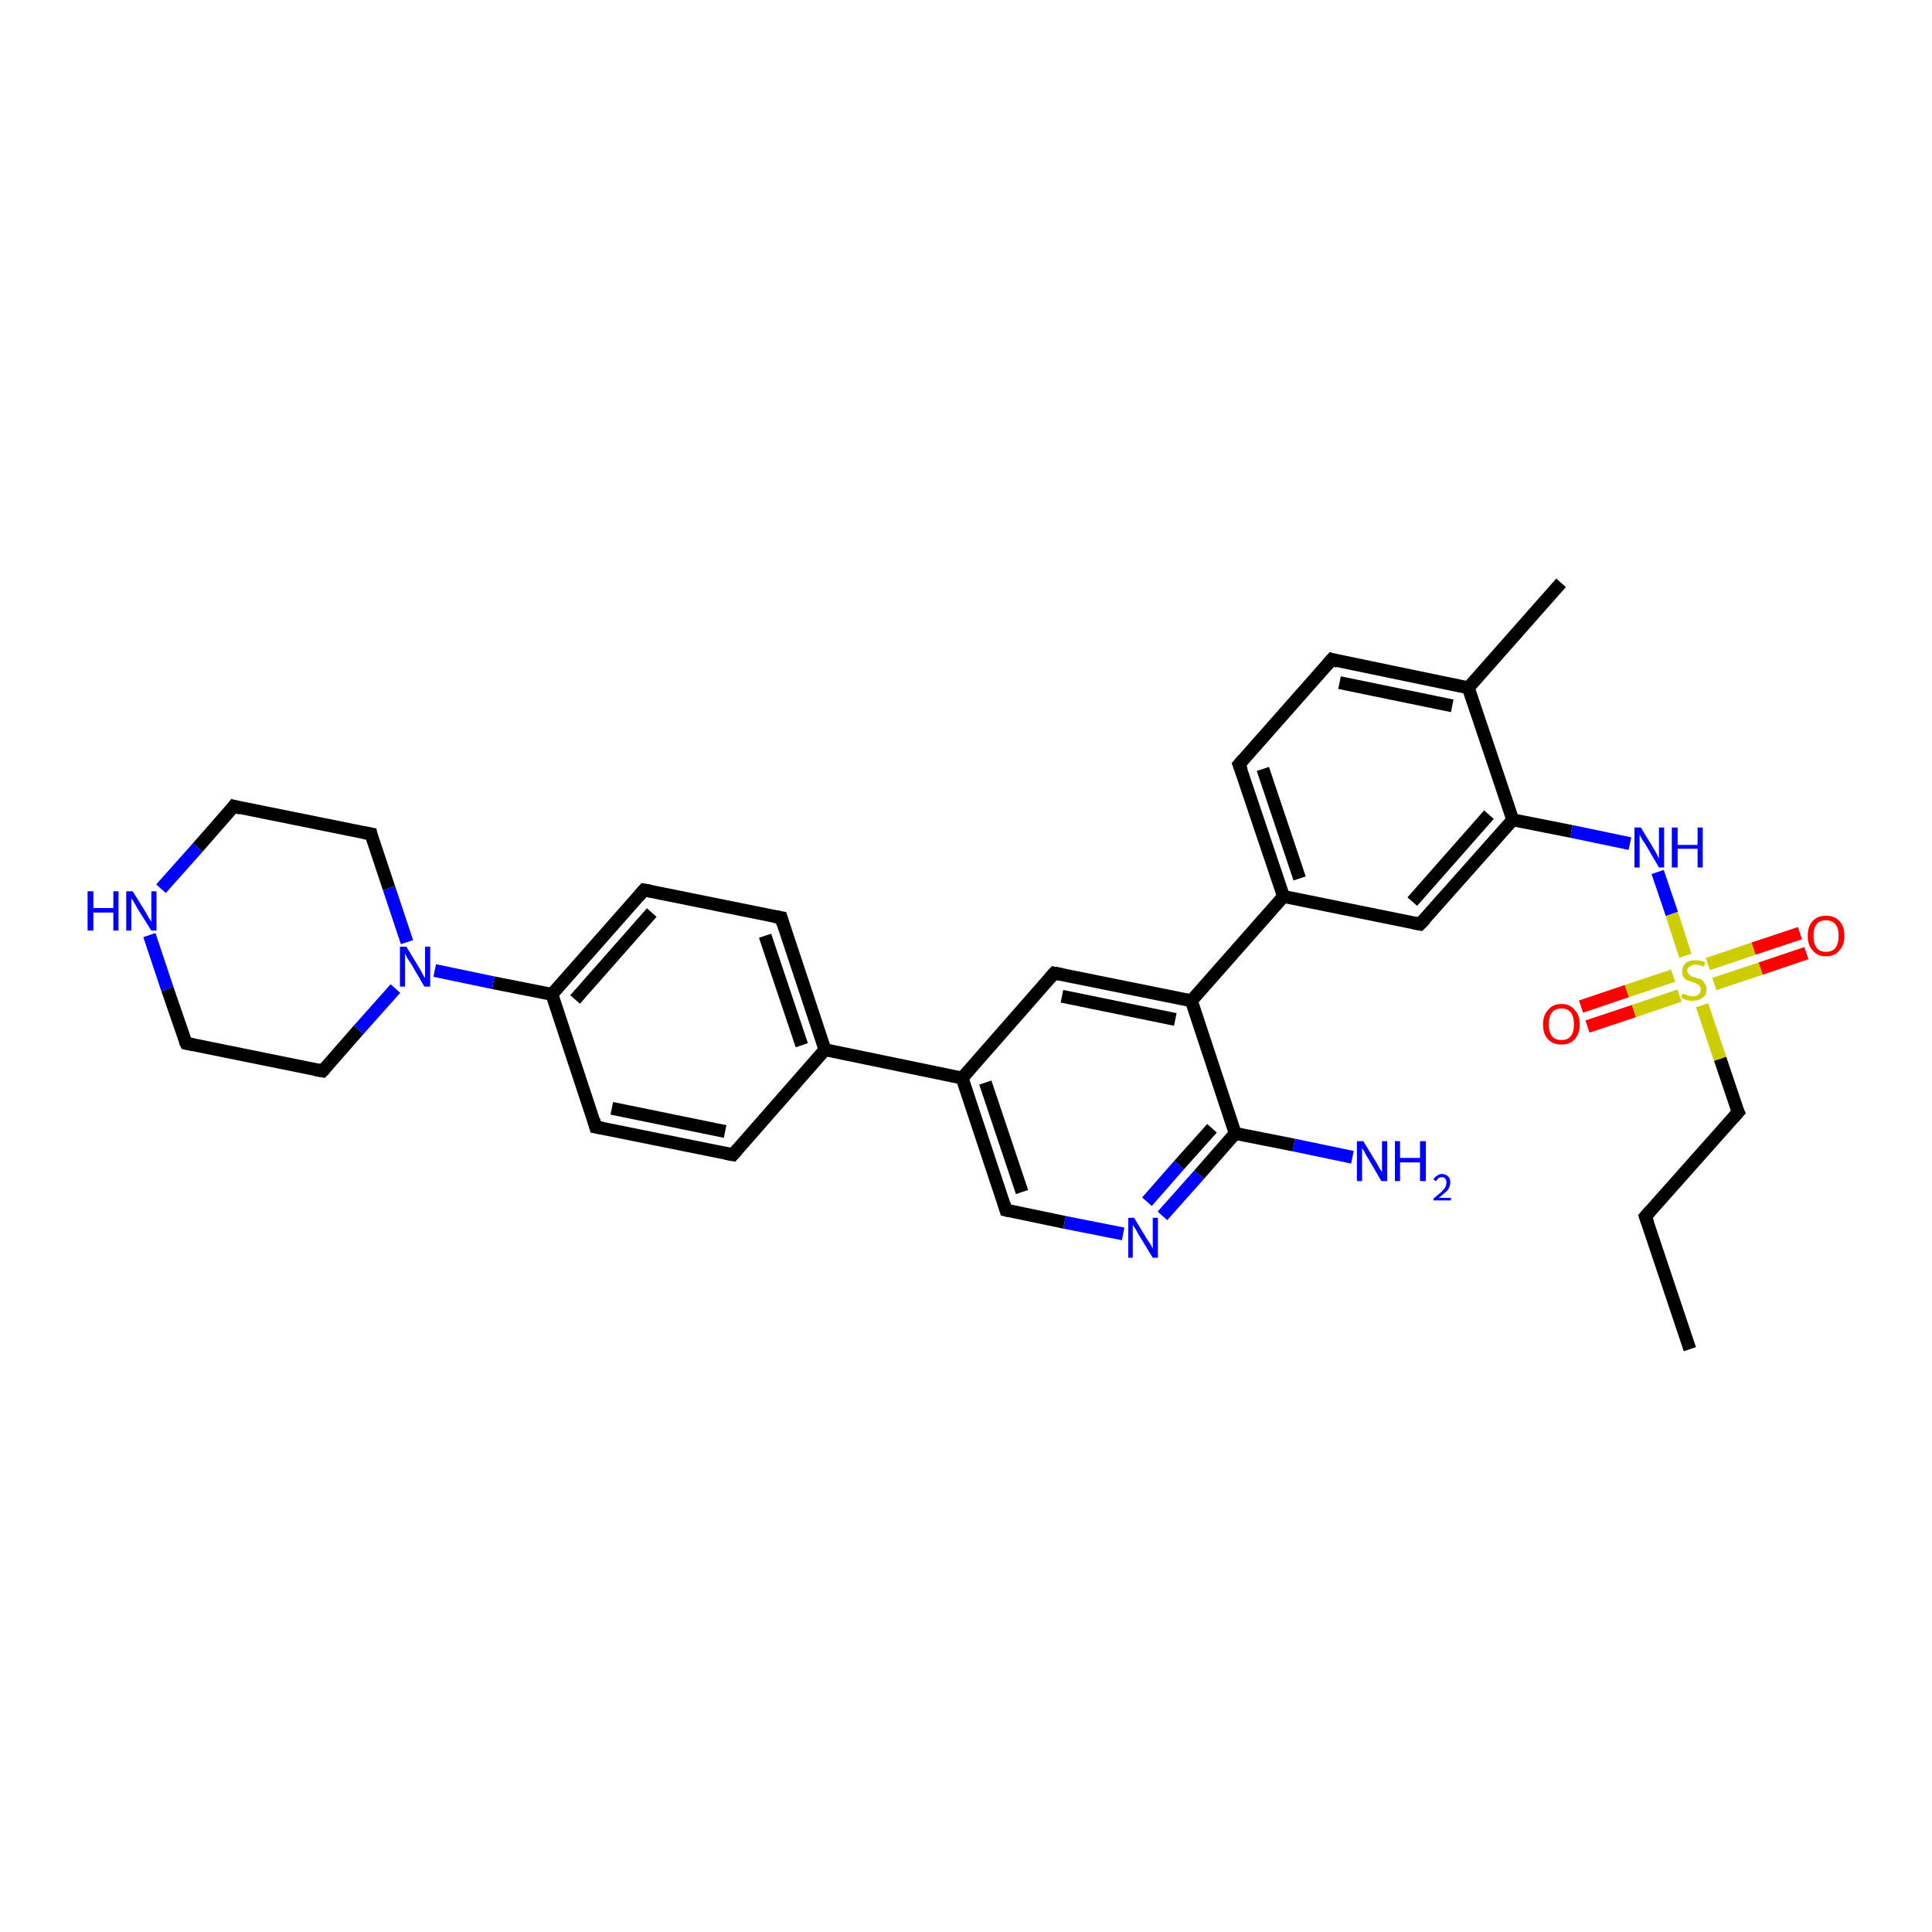 <?xml version='1.0' encoding='iso-8859-1'?>
<svg version='1.1' baseProfile='full'
              xmlns='http://www.w3.org/2000/svg'
                      xmlns:rdkit='http://www.rdkit.org/xml'
                      xmlns:xlink='http://www.w3.org/1999/xlink'
                  xml:space='preserve'
width='300px' height='300px' viewBox='0 0 300 300'>
<!-- END OF HEADER -->
<rect style='opacity:1.0;fill:#FFFFFF;stroke:none' width='300.0' height='300.0' x='0.0' y='0.0'> </rect>
<path class='bond-0 atom-0 atom-1' d='M 262.4,209.5 L 255.5,188.9' style='fill:none;fill-rule:evenodd;stroke:#000000;stroke-width:2.0px;stroke-linecap:butt;stroke-linejoin:miter;stroke-opacity:1' />
<path class='bond-1 atom-1 atom-2' d='M 255.5,188.9 L 269.9,172.7' style='fill:none;fill-rule:evenodd;stroke:#000000;stroke-width:2.0px;stroke-linecap:butt;stroke-linejoin:miter;stroke-opacity:1' />
<path class='bond-2 atom-2 atom-3' d='M 269.9,172.7 L 267.1,164.4' style='fill:none;fill-rule:evenodd;stroke:#000000;stroke-width:2.0px;stroke-linecap:butt;stroke-linejoin:miter;stroke-opacity:1' />
<path class='bond-2 atom-2 atom-3' d='M 267.1,164.4 L 264.3,156.1' style='fill:none;fill-rule:evenodd;stroke:#CCCC00;stroke-width:2.0px;stroke-linecap:butt;stroke-linejoin:miter;stroke-opacity:1' />
<path class='bond-3 atom-3 atom-4' d='M 259.8,151.5 L 252.6,153.9' style='fill:none;fill-rule:evenodd;stroke:#CCCC00;stroke-width:2.0px;stroke-linecap:butt;stroke-linejoin:miter;stroke-opacity:1' />
<path class='bond-3 atom-3 atom-4' d='M 252.6,153.9 L 245.5,156.3' style='fill:none;fill-rule:evenodd;stroke:#FF0000;stroke-width:2.0px;stroke-linecap:butt;stroke-linejoin:miter;stroke-opacity:1' />
<path class='bond-3 atom-3 atom-4' d='M 260.8,154.6 L 253.7,157.0' style='fill:none;fill-rule:evenodd;stroke:#CCCC00;stroke-width:2.0px;stroke-linecap:butt;stroke-linejoin:miter;stroke-opacity:1' />
<path class='bond-3 atom-3 atom-4' d='M 253.7,157.0 L 246.5,159.4' style='fill:none;fill-rule:evenodd;stroke:#FF0000;stroke-width:2.0px;stroke-linecap:butt;stroke-linejoin:miter;stroke-opacity:1' />
<path class='bond-4 atom-3 atom-5' d='M 266.2,152.8 L 273.4,150.4' style='fill:none;fill-rule:evenodd;stroke:#CCCC00;stroke-width:2.0px;stroke-linecap:butt;stroke-linejoin:miter;stroke-opacity:1' />
<path class='bond-4 atom-3 atom-5' d='M 273.4,150.4 L 280.5,148.0' style='fill:none;fill-rule:evenodd;stroke:#FF0000;stroke-width:2.0px;stroke-linecap:butt;stroke-linejoin:miter;stroke-opacity:1' />
<path class='bond-4 atom-3 atom-5' d='M 265.2,149.7 L 272.3,147.3' style='fill:none;fill-rule:evenodd;stroke:#CCCC00;stroke-width:2.0px;stroke-linecap:butt;stroke-linejoin:miter;stroke-opacity:1' />
<path class='bond-4 atom-3 atom-5' d='M 272.3,147.3 L 279.5,144.9' style='fill:none;fill-rule:evenodd;stroke:#FF0000;stroke-width:2.0px;stroke-linecap:butt;stroke-linejoin:miter;stroke-opacity:1' />
<path class='bond-5 atom-3 atom-6' d='M 261.7,148.4 L 259.6,141.9' style='fill:none;fill-rule:evenodd;stroke:#CCCC00;stroke-width:2.0px;stroke-linecap:butt;stroke-linejoin:miter;stroke-opacity:1' />
<path class='bond-5 atom-3 atom-6' d='M 259.6,141.9 L 257.4,135.4' style='fill:none;fill-rule:evenodd;stroke:#0000FF;stroke-width:2.0px;stroke-linecap:butt;stroke-linejoin:miter;stroke-opacity:1' />
<path class='bond-6 atom-6 atom-7' d='M 253.1,131.0 L 244.0,129.1' style='fill:none;fill-rule:evenodd;stroke:#0000FF;stroke-width:2.0px;stroke-linecap:butt;stroke-linejoin:miter;stroke-opacity:1' />
<path class='bond-6 atom-6 atom-7' d='M 244.0,129.1 L 234.9,127.3' style='fill:none;fill-rule:evenodd;stroke:#000000;stroke-width:2.0px;stroke-linecap:butt;stroke-linejoin:miter;stroke-opacity:1' />
<path class='bond-7 atom-7 atom-8' d='M 234.9,127.3 L 220.5,143.5' style='fill:none;fill-rule:evenodd;stroke:#000000;stroke-width:2.0px;stroke-linecap:butt;stroke-linejoin:miter;stroke-opacity:1' />
<path class='bond-7 atom-7 atom-8' d='M 231.2,126.5 L 219.3,140.0' style='fill:none;fill-rule:evenodd;stroke:#000000;stroke-width:2.0px;stroke-linecap:butt;stroke-linejoin:miter;stroke-opacity:1' />
<path class='bond-8 atom-8 atom-9' d='M 220.5,143.5 L 199.3,139.2' style='fill:none;fill-rule:evenodd;stroke:#000000;stroke-width:2.0px;stroke-linecap:butt;stroke-linejoin:miter;stroke-opacity:1' />
<path class='bond-9 atom-9 atom-10' d='M 199.3,139.2 L 192.4,118.7' style='fill:none;fill-rule:evenodd;stroke:#000000;stroke-width:2.0px;stroke-linecap:butt;stroke-linejoin:miter;stroke-opacity:1' />
<path class='bond-9 atom-9 atom-10' d='M 201.8,136.4 L 196.1,119.4' style='fill:none;fill-rule:evenodd;stroke:#000000;stroke-width:2.0px;stroke-linecap:butt;stroke-linejoin:miter;stroke-opacity:1' />
<path class='bond-10 atom-10 atom-11' d='M 192.4,118.7 L 206.8,102.4' style='fill:none;fill-rule:evenodd;stroke:#000000;stroke-width:2.0px;stroke-linecap:butt;stroke-linejoin:miter;stroke-opacity:1' />
<path class='bond-11 atom-11 atom-12' d='M 206.8,102.4 L 228.0,106.8' style='fill:none;fill-rule:evenodd;stroke:#000000;stroke-width:2.0px;stroke-linecap:butt;stroke-linejoin:miter;stroke-opacity:1' />
<path class='bond-11 atom-11 atom-12' d='M 208.0,106.0 L 225.5,109.6' style='fill:none;fill-rule:evenodd;stroke:#000000;stroke-width:2.0px;stroke-linecap:butt;stroke-linejoin:miter;stroke-opacity:1' />
<path class='bond-12 atom-12 atom-13' d='M 228.0,106.8 L 242.4,90.5' style='fill:none;fill-rule:evenodd;stroke:#000000;stroke-width:2.0px;stroke-linecap:butt;stroke-linejoin:miter;stroke-opacity:1' />
<path class='bond-13 atom-9 atom-14' d='M 199.3,139.2 L 185.0,155.4' style='fill:none;fill-rule:evenodd;stroke:#000000;stroke-width:2.0px;stroke-linecap:butt;stroke-linejoin:miter;stroke-opacity:1' />
<path class='bond-14 atom-14 atom-15' d='M 185.0,155.4 L 163.7,151.1' style='fill:none;fill-rule:evenodd;stroke:#000000;stroke-width:2.0px;stroke-linecap:butt;stroke-linejoin:miter;stroke-opacity:1' />
<path class='bond-14 atom-14 atom-15' d='M 182.5,158.3 L 164.9,154.7' style='fill:none;fill-rule:evenodd;stroke:#000000;stroke-width:2.0px;stroke-linecap:butt;stroke-linejoin:miter;stroke-opacity:1' />
<path class='bond-15 atom-15 atom-16' d='M 163.7,151.1 L 149.4,167.4' style='fill:none;fill-rule:evenodd;stroke:#000000;stroke-width:2.0px;stroke-linecap:butt;stroke-linejoin:miter;stroke-opacity:1' />
<path class='bond-16 atom-16 atom-17' d='M 149.4,167.4 L 156.2,187.9' style='fill:none;fill-rule:evenodd;stroke:#000000;stroke-width:2.0px;stroke-linecap:butt;stroke-linejoin:miter;stroke-opacity:1' />
<path class='bond-16 atom-16 atom-17' d='M 153.0,168.1 L 158.7,185.1' style='fill:none;fill-rule:evenodd;stroke:#000000;stroke-width:2.0px;stroke-linecap:butt;stroke-linejoin:miter;stroke-opacity:1' />
<path class='bond-17 atom-17 atom-18' d='M 156.2,187.9 L 165.3,189.8' style='fill:none;fill-rule:evenodd;stroke:#000000;stroke-width:2.0px;stroke-linecap:butt;stroke-linejoin:miter;stroke-opacity:1' />
<path class='bond-17 atom-17 atom-18' d='M 165.3,189.8 L 174.4,191.6' style='fill:none;fill-rule:evenodd;stroke:#0000FF;stroke-width:2.0px;stroke-linecap:butt;stroke-linejoin:miter;stroke-opacity:1' />
<path class='bond-18 atom-18 atom-19' d='M 180.5,188.8 L 186.2,182.4' style='fill:none;fill-rule:evenodd;stroke:#0000FF;stroke-width:2.0px;stroke-linecap:butt;stroke-linejoin:miter;stroke-opacity:1' />
<path class='bond-18 atom-18 atom-19' d='M 186.2,182.4 L 191.8,176.0' style='fill:none;fill-rule:evenodd;stroke:#000000;stroke-width:2.0px;stroke-linecap:butt;stroke-linejoin:miter;stroke-opacity:1' />
<path class='bond-18 atom-18 atom-19' d='M 178.1,186.6 L 183.1,180.9' style='fill:none;fill-rule:evenodd;stroke:#0000FF;stroke-width:2.0px;stroke-linecap:butt;stroke-linejoin:miter;stroke-opacity:1' />
<path class='bond-18 atom-18 atom-19' d='M 183.1,180.9 L 188.2,175.2' style='fill:none;fill-rule:evenodd;stroke:#000000;stroke-width:2.0px;stroke-linecap:butt;stroke-linejoin:miter;stroke-opacity:1' />
<path class='bond-19 atom-19 atom-20' d='M 191.8,176.0 L 200.9,177.8' style='fill:none;fill-rule:evenodd;stroke:#000000;stroke-width:2.0px;stroke-linecap:butt;stroke-linejoin:miter;stroke-opacity:1' />
<path class='bond-19 atom-19 atom-20' d='M 200.9,177.8 L 210.0,179.7' style='fill:none;fill-rule:evenodd;stroke:#0000FF;stroke-width:2.0px;stroke-linecap:butt;stroke-linejoin:miter;stroke-opacity:1' />
<path class='bond-20 atom-16 atom-21' d='M 149.4,167.4 L 128.1,163.0' style='fill:none;fill-rule:evenodd;stroke:#000000;stroke-width:2.0px;stroke-linecap:butt;stroke-linejoin:miter;stroke-opacity:1' />
<path class='bond-21 atom-21 atom-22' d='M 128.1,163.0 L 121.3,142.5' style='fill:none;fill-rule:evenodd;stroke:#000000;stroke-width:2.0px;stroke-linecap:butt;stroke-linejoin:miter;stroke-opacity:1' />
<path class='bond-21 atom-21 atom-22' d='M 124.5,162.3 L 118.8,145.3' style='fill:none;fill-rule:evenodd;stroke:#000000;stroke-width:2.0px;stroke-linecap:butt;stroke-linejoin:miter;stroke-opacity:1' />
<path class='bond-22 atom-22 atom-23' d='M 121.3,142.5 L 100.0,138.2' style='fill:none;fill-rule:evenodd;stroke:#000000;stroke-width:2.0px;stroke-linecap:butt;stroke-linejoin:miter;stroke-opacity:1' />
<path class='bond-23 atom-23 atom-24' d='M 100.0,138.2 L 85.7,154.4' style='fill:none;fill-rule:evenodd;stroke:#000000;stroke-width:2.0px;stroke-linecap:butt;stroke-linejoin:miter;stroke-opacity:1' />
<path class='bond-23 atom-23 atom-24' d='M 101.2,141.7 L 89.3,155.2' style='fill:none;fill-rule:evenodd;stroke:#000000;stroke-width:2.0px;stroke-linecap:butt;stroke-linejoin:miter;stroke-opacity:1' />
<path class='bond-24 atom-24 atom-25' d='M 85.7,154.4 L 92.5,175.0' style='fill:none;fill-rule:evenodd;stroke:#000000;stroke-width:2.0px;stroke-linecap:butt;stroke-linejoin:miter;stroke-opacity:1' />
<path class='bond-25 atom-25 atom-26' d='M 92.5,175.0 L 113.8,179.3' style='fill:none;fill-rule:evenodd;stroke:#000000;stroke-width:2.0px;stroke-linecap:butt;stroke-linejoin:miter;stroke-opacity:1' />
<path class='bond-25 atom-25 atom-26' d='M 95.0,172.1 L 112.6,175.7' style='fill:none;fill-rule:evenodd;stroke:#000000;stroke-width:2.0px;stroke-linecap:butt;stroke-linejoin:miter;stroke-opacity:1' />
<path class='bond-26 atom-24 atom-27' d='M 85.7,154.4 L 76.6,152.6' style='fill:none;fill-rule:evenodd;stroke:#000000;stroke-width:2.0px;stroke-linecap:butt;stroke-linejoin:miter;stroke-opacity:1' />
<path class='bond-26 atom-24 atom-27' d='M 76.6,152.6 L 67.5,150.7' style='fill:none;fill-rule:evenodd;stroke:#0000FF;stroke-width:2.0px;stroke-linecap:butt;stroke-linejoin:miter;stroke-opacity:1' />
<path class='bond-27 atom-27 atom-28' d='M 63.2,146.3 L 60.4,137.9' style='fill:none;fill-rule:evenodd;stroke:#0000FF;stroke-width:2.0px;stroke-linecap:butt;stroke-linejoin:miter;stroke-opacity:1' />
<path class='bond-27 atom-27 atom-28' d='M 60.4,137.9 L 57.6,129.5' style='fill:none;fill-rule:evenodd;stroke:#000000;stroke-width:2.0px;stroke-linecap:butt;stroke-linejoin:miter;stroke-opacity:1' />
<path class='bond-28 atom-28 atom-29' d='M 57.6,129.5 L 36.3,125.2' style='fill:none;fill-rule:evenodd;stroke:#000000;stroke-width:2.0px;stroke-linecap:butt;stroke-linejoin:miter;stroke-opacity:1' />
<path class='bond-29 atom-29 atom-30' d='M 36.3,125.2 L 30.7,131.6' style='fill:none;fill-rule:evenodd;stroke:#000000;stroke-width:2.0px;stroke-linecap:butt;stroke-linejoin:miter;stroke-opacity:1' />
<path class='bond-29 atom-29 atom-30' d='M 30.7,131.6 L 25.0,138.0' style='fill:none;fill-rule:evenodd;stroke:#0000FF;stroke-width:2.0px;stroke-linecap:butt;stroke-linejoin:miter;stroke-opacity:1' />
<path class='bond-30 atom-30 atom-31' d='M 23.2,145.2 L 26.0,153.6' style='fill:none;fill-rule:evenodd;stroke:#0000FF;stroke-width:2.0px;stroke-linecap:butt;stroke-linejoin:miter;stroke-opacity:1' />
<path class='bond-30 atom-30 atom-31' d='M 26.0,153.6 L 28.9,162.0' style='fill:none;fill-rule:evenodd;stroke:#000000;stroke-width:2.0px;stroke-linecap:butt;stroke-linejoin:miter;stroke-opacity:1' />
<path class='bond-31 atom-31 atom-32' d='M 28.9,162.0 L 50.1,166.3' style='fill:none;fill-rule:evenodd;stroke:#000000;stroke-width:2.0px;stroke-linecap:butt;stroke-linejoin:miter;stroke-opacity:1' />
<path class='bond-32 atom-12 atom-7' d='M 228.0,106.8 L 234.9,127.3' style='fill:none;fill-rule:evenodd;stroke:#000000;stroke-width:2.0px;stroke-linecap:butt;stroke-linejoin:miter;stroke-opacity:1' />
<path class='bond-33 atom-19 atom-14' d='M 191.8,176.0 L 185.0,155.4' style='fill:none;fill-rule:evenodd;stroke:#000000;stroke-width:2.0px;stroke-linecap:butt;stroke-linejoin:miter;stroke-opacity:1' />
<path class='bond-34 atom-26 atom-21' d='M 113.8,179.3 L 128.1,163.0' style='fill:none;fill-rule:evenodd;stroke:#000000;stroke-width:2.0px;stroke-linecap:butt;stroke-linejoin:miter;stroke-opacity:1' />
<path class='bond-35 atom-32 atom-27' d='M 50.1,166.3 L 55.7,159.9' style='fill:none;fill-rule:evenodd;stroke:#000000;stroke-width:2.0px;stroke-linecap:butt;stroke-linejoin:miter;stroke-opacity:1' />
<path class='bond-35 atom-32 atom-27' d='M 55.7,159.9 L 61.4,153.5' style='fill:none;fill-rule:evenodd;stroke:#0000FF;stroke-width:2.0px;stroke-linecap:butt;stroke-linejoin:miter;stroke-opacity:1' />
<path d='M 255.9,190.0 L 255.5,188.9 L 256.2,188.1' style='fill:none;stroke:#000000;stroke-width:2.0px;stroke-linecap:butt;stroke-linejoin:miter;stroke-opacity:1;' />
<path d='M 269.2,173.5 L 269.9,172.7 L 269.7,172.3' style='fill:none;stroke:#000000;stroke-width:2.0px;stroke-linecap:butt;stroke-linejoin:miter;stroke-opacity:1;' />
<path d='M 221.3,142.7 L 220.5,143.5 L 219.5,143.3' style='fill:none;stroke:#000000;stroke-width:2.0px;stroke-linecap:butt;stroke-linejoin:miter;stroke-opacity:1;' />
<path d='M 192.8,119.7 L 192.4,118.7 L 193.1,117.9' style='fill:none;stroke:#000000;stroke-width:2.0px;stroke-linecap:butt;stroke-linejoin:miter;stroke-opacity:1;' />
<path d='M 206.1,103.2 L 206.8,102.4 L 207.8,102.7' style='fill:none;stroke:#000000;stroke-width:2.0px;stroke-linecap:butt;stroke-linejoin:miter;stroke-opacity:1;' />
<path d='M 164.8,151.3 L 163.7,151.1 L 163.0,151.9' style='fill:none;stroke:#000000;stroke-width:2.0px;stroke-linecap:butt;stroke-linejoin:miter;stroke-opacity:1;' />
<path d='M 155.9,186.9 L 156.2,187.9 L 156.7,188.0' style='fill:none;stroke:#000000;stroke-width:2.0px;stroke-linecap:butt;stroke-linejoin:miter;stroke-opacity:1;' />
<path d='M 121.6,143.5 L 121.3,142.5 L 120.2,142.3' style='fill:none;stroke:#000000;stroke-width:2.0px;stroke-linecap:butt;stroke-linejoin:miter;stroke-opacity:1;' />
<path d='M 101.1,138.4 L 100.0,138.2 L 99.3,139.0' style='fill:none;stroke:#000000;stroke-width:2.0px;stroke-linecap:butt;stroke-linejoin:miter;stroke-opacity:1;' />
<path d='M 92.2,173.9 L 92.5,175.0 L 93.6,175.2' style='fill:none;stroke:#000000;stroke-width:2.0px;stroke-linecap:butt;stroke-linejoin:miter;stroke-opacity:1;' />
<path d='M 112.7,179.1 L 113.8,179.3 L 114.5,178.5' style='fill:none;stroke:#000000;stroke-width:2.0px;stroke-linecap:butt;stroke-linejoin:miter;stroke-opacity:1;' />
<path d='M 57.7,130.0 L 57.6,129.5 L 56.5,129.3' style='fill:none;stroke:#000000;stroke-width:2.0px;stroke-linecap:butt;stroke-linejoin:miter;stroke-opacity:1;' />
<path d='M 37.4,125.5 L 36.3,125.2 L 36.0,125.6' style='fill:none;stroke:#000000;stroke-width:2.0px;stroke-linecap:butt;stroke-linejoin:miter;stroke-opacity:1;' />
<path d='M 28.7,161.6 L 28.9,162.0 L 29.9,162.2' style='fill:none;stroke:#000000;stroke-width:2.0px;stroke-linecap:butt;stroke-linejoin:miter;stroke-opacity:1;' />
<path d='M 49.0,166.1 L 50.1,166.3 L 50.4,166.0' style='fill:none;stroke:#000000;stroke-width:2.0px;stroke-linecap:butt;stroke-linejoin:miter;stroke-opacity:1;' />
<path class='atom-3' d='M 261.3 154.3
Q 261.3 154.3, 261.6 154.4
Q 261.9 154.5, 262.2 154.6
Q 262.5 154.7, 262.9 154.7
Q 263.4 154.7, 263.8 154.4
Q 264.1 154.1, 264.1 153.6
Q 264.1 153.3, 263.9 153.1
Q 263.8 152.9, 263.5 152.8
Q 263.3 152.6, 262.8 152.5
Q 262.3 152.3, 261.9 152.2
Q 261.6 152.0, 261.4 151.7
Q 261.2 151.4, 261.2 150.8
Q 261.2 150.1, 261.7 149.6
Q 262.2 149.1, 263.3 149.1
Q 264.0 149.1, 264.8 149.4
L 264.6 150.1
Q 263.8 149.8, 263.3 149.8
Q 262.7 149.8, 262.4 150.1
Q 262.0 150.3, 262.0 150.7
Q 262.0 151.0, 262.2 151.2
Q 262.4 151.4, 262.6 151.6
Q 262.9 151.7, 263.3 151.8
Q 263.8 152.0, 264.2 152.1
Q 264.5 152.3, 264.7 152.7
Q 265.0 153.0, 265.0 153.6
Q 265.0 154.5, 264.4 154.9
Q 263.8 155.4, 262.9 155.4
Q 262.3 155.4, 261.9 155.3
Q 261.5 155.1, 261.0 154.9
L 261.3 154.3
' fill='#CCCC00'/>
<path class='atom-4' d='M 239.6 159.1
Q 239.6 157.6, 240.4 156.8
Q 241.1 155.9, 242.5 155.9
Q 243.8 155.9, 244.5 156.8
Q 245.3 157.6, 245.3 159.1
Q 245.3 160.5, 244.5 161.4
Q 243.8 162.2, 242.5 162.2
Q 241.1 162.2, 240.4 161.4
Q 239.6 160.6, 239.6 159.1
M 242.5 161.5
Q 243.4 161.5, 243.9 160.9
Q 244.4 160.3, 244.4 159.1
Q 244.4 157.8, 243.9 157.2
Q 243.4 156.6, 242.5 156.6
Q 241.5 156.6, 241.0 157.2
Q 240.5 157.8, 240.5 159.1
Q 240.5 160.3, 241.0 160.9
Q 241.5 161.5, 242.5 161.5
' fill='#FF0000'/>
<path class='atom-5' d='M 280.7 145.3
Q 280.7 143.8, 281.5 143.0
Q 282.2 142.2, 283.5 142.2
Q 284.9 142.2, 285.6 143.0
Q 286.4 143.8, 286.4 145.3
Q 286.4 146.8, 285.6 147.6
Q 284.9 148.5, 283.5 148.5
Q 282.2 148.5, 281.5 147.6
Q 280.7 146.8, 280.7 145.3
M 283.5 147.8
Q 284.5 147.8, 285.0 147.2
Q 285.5 146.5, 285.5 145.3
Q 285.5 144.1, 285.0 143.5
Q 284.5 142.9, 283.5 142.9
Q 282.6 142.9, 282.1 143.5
Q 281.6 144.1, 281.6 145.3
Q 281.6 146.5, 282.1 147.2
Q 282.6 147.8, 283.5 147.8
' fill='#FF0000'/>
<path class='atom-6' d='M 254.8 128.5
L 256.8 131.8
Q 257.0 132.1, 257.3 132.7
Q 257.6 133.3, 257.6 133.3
L 257.6 128.5
L 258.4 128.5
L 258.4 134.7
L 257.6 134.7
L 255.5 131.1
Q 255.2 130.7, 254.9 130.2
Q 254.7 129.8, 254.6 129.6
L 254.6 134.7
L 253.8 134.7
L 253.8 128.5
L 254.8 128.5
' fill='#0000FF'/>
<path class='atom-6' d='M 259.6 128.5
L 260.5 128.5
L 260.5 131.2
L 263.6 131.2
L 263.6 128.5
L 264.4 128.5
L 264.4 134.7
L 263.6 134.7
L 263.6 131.8
L 260.5 131.8
L 260.5 134.7
L 259.6 134.7
L 259.6 128.5
' fill='#0000FF'/>
<path class='atom-18' d='M 176.1 189.1
L 178.1 192.4
Q 178.3 192.7, 178.7 193.3
Q 179.0 193.9, 179.0 193.9
L 179.0 189.1
L 179.8 189.1
L 179.8 195.3
L 179.0 195.3
L 176.8 191.7
Q 176.6 191.3, 176.3 190.8
Q 176.0 190.4, 175.9 190.2
L 175.9 195.3
L 175.2 195.3
L 175.2 189.1
L 176.1 189.1
' fill='#0000FF'/>
<path class='atom-20' d='M 211.7 177.2
L 213.7 180.5
Q 213.9 180.8, 214.2 181.4
Q 214.6 182.0, 214.6 182.0
L 214.6 177.2
L 215.4 177.2
L 215.4 183.4
L 214.5 183.4
L 212.4 179.8
Q 212.1 179.4, 211.9 178.9
Q 211.6 178.4, 211.5 178.3
L 211.5 183.4
L 210.7 183.4
L 210.7 177.2
L 211.7 177.2
' fill='#0000FF'/>
<path class='atom-20' d='M 216.6 177.2
L 217.4 177.2
L 217.4 179.8
L 220.5 179.8
L 220.5 177.2
L 221.4 177.2
L 221.4 183.4
L 220.5 183.4
L 220.5 180.5
L 217.4 180.5
L 217.4 183.4
L 216.6 183.4
L 216.6 177.2
' fill='#0000FF'/>
<path class='atom-20' d='M 222.6 183.2
Q 222.7 182.8, 223.1 182.6
Q 223.4 182.3, 223.9 182.3
Q 224.5 182.3, 224.9 182.7
Q 225.2 183.0, 225.2 183.6
Q 225.2 184.2, 224.8 184.8
Q 224.3 185.3, 223.4 186.0
L 225.3 186.0
L 225.3 186.4
L 222.6 186.4
L 222.6 186.1
Q 223.3 185.5, 223.8 185.1
Q 224.2 184.7, 224.4 184.4
Q 224.6 184.0, 224.6 183.6
Q 224.6 183.2, 224.4 183.0
Q 224.3 182.8, 223.9 182.8
Q 223.6 182.8, 223.4 182.9
Q 223.2 183.1, 223.0 183.4
L 222.6 183.2
' fill='#0000FF'/>
<path class='atom-27' d='M 63.1 147.0
L 65.1 150.3
Q 65.3 150.6, 65.6 151.2
Q 65.9 151.8, 66.0 151.8
L 66.0 147.0
L 66.8 147.0
L 66.8 153.2
L 65.9 153.2
L 63.8 149.6
Q 63.5 149.2, 63.2 148.7
Q 63.0 148.2, 62.9 148.1
L 62.9 153.2
L 62.1 153.2
L 62.1 147.0
L 63.1 147.0
' fill='#0000FF'/>
<path class='atom-30' d='M 13.6 138.4
L 14.5 138.4
L 14.5 141.0
L 17.6 141.0
L 17.6 138.4
L 18.4 138.4
L 18.4 144.5
L 17.6 144.5
L 17.6 141.7
L 14.5 141.7
L 14.5 144.5
L 13.6 144.5
L 13.6 138.4
' fill='#0000FF'/>
<path class='atom-30' d='M 20.6 138.4
L 22.6 141.6
Q 22.8 142.0, 23.1 142.5
Q 23.5 143.1, 23.5 143.2
L 23.5 138.4
L 24.3 138.4
L 24.3 144.5
L 23.5 144.5
L 21.3 141.0
Q 21.1 140.6, 20.8 140.1
Q 20.5 139.6, 20.4 139.5
L 20.4 144.5
L 19.6 144.5
L 19.6 138.4
L 20.6 138.4
' fill='#0000FF'/>
</svg>
